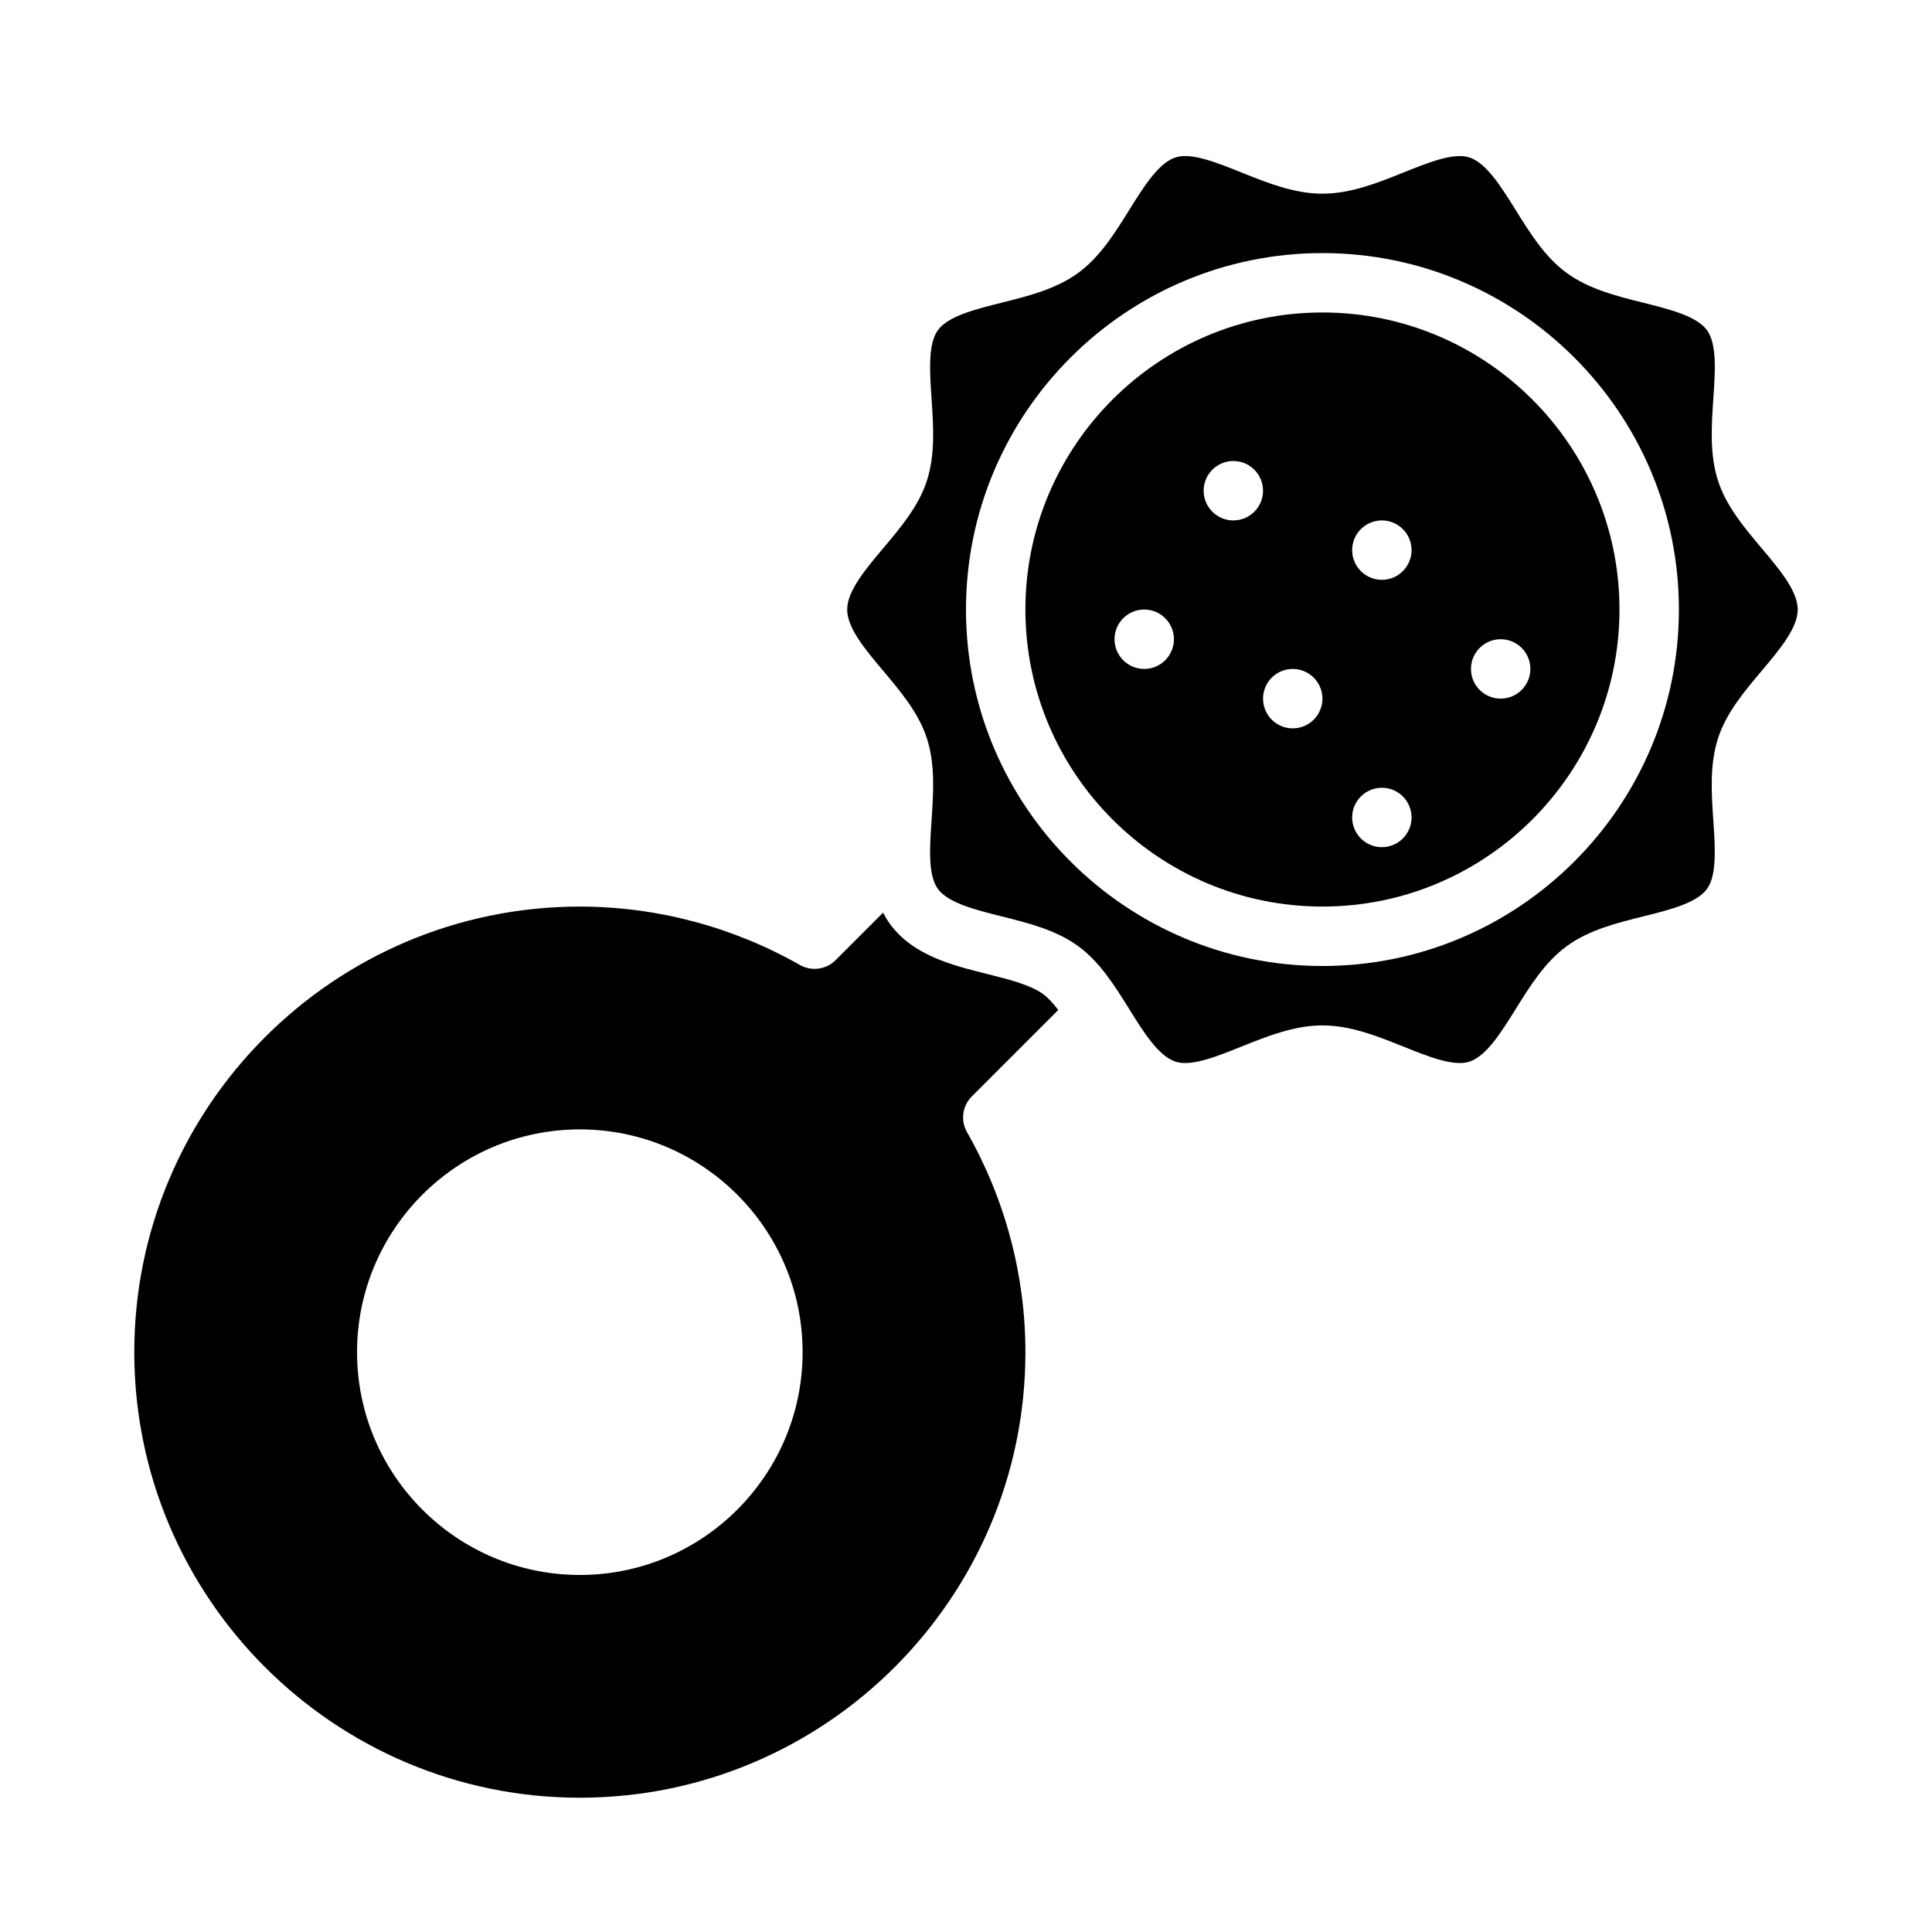 <?xml version="1.0" encoding="UTF-8"?>
<!-- The Best Svg Icon site in the world: iconSvg.co, Visit us! https://iconsvg.co -->
<svg fill="#000000" width="800px" height="800px" version="1.1" viewBox="144 144 512 512" xmlns="http://www.w3.org/2000/svg">
 <g>
  <path d="m424.45 411.65c-1.316-1.699-2.652-3.211-4.023-4.211-3.394-2.465-9.203-3.922-14.816-5.32-9.234-2.305-19.688-4.922-25.781-13.289-0.691-0.953-1.273-1.945-1.801-2.961l-12.586 12.586c-2.504 2.504-6.383 3.023-9.461 1.273-17.801-10.117-37.961-15.473-58.316-15.473-65.109 0-118.08 52.973-118.08 118.08 0 65.109 52.973 118.08 118.08 118.08 65.109 0 118.08-52.973 118.08-118.08 0-20.355-5.352-40.516-15.484-58.309-1.754-3.086-1.227-6.957 1.273-9.461zm-126.79 149.73c-32.559 0-59.039-26.48-59.039-59.039 0-32.559 26.48-59.039 59.039-59.039 32.559 0 59.039 26.48 59.039 59.039 0 32.559-26.48 59.039-59.039 59.039z"/>
  <path d="m610.86 289.29c-4.606-5.473-9.367-11.125-11.547-17.82-2.266-6.977-1.754-14.547-1.258-21.859 0.488-7.102 0.984-14.438-1.684-18.105-2.723-3.738-9.91-5.535-16.863-7.273-7.078-1.77-14.406-3.598-20.27-7.863-5.793-4.211-9.746-10.562-13.57-16.711-3.816-6.133-7.762-12.469-12.266-13.934-4.164-1.363-10.902 1.355-17.43 3.977-6.891 2.766-14.023 5.629-21.512 5.629-7.484 0-14.617-2.867-21.508-5.637-6.519-2.621-13.281-5.336-17.422-3.977-4.512 1.465-8.453 7.801-12.281 13.941-3.816 6.141-7.777 12.484-13.562 16.703-5.863 4.266-13.188 6.094-20.262 7.863-6.957 1.73-14.145 3.535-16.871 7.273-2.66 3.66-2.164 10.996-1.684 18.098 0.496 7.32 1.008 14.895-1.258 21.867-2.172 6.699-6.934 12.352-11.547 17.82-4.699 5.582-9.555 11.344-9.555 16.258 0 4.914 4.856 10.676 9.555 16.246 4.606 5.473 9.367 11.125 11.547 17.82 2.266 6.977 1.754 14.547 1.258 21.859-0.488 7.102-0.984 14.438 1.684 18.105 2.723 3.738 9.91 5.535 16.863 7.273 7.078 1.77 14.406 3.598 20.27 7.863 5.793 4.211 9.746 10.562 13.57 16.711 3.816 6.133 7.762 12.469 12.266 13.934 4.156 1.363 10.902-1.355 17.43-3.977 6.891-2.762 14.023-5.629 21.508-5.629 7.484 0 14.617 2.867 21.508 5.637 6.519 2.621 13.266 5.32 17.422 3.977 4.512-1.465 8.453-7.801 12.281-13.941 3.816-6.141 7.777-12.484 13.562-16.703 5.863-4.266 13.188-6.094 20.262-7.863 6.957-1.73 14.145-3.535 16.871-7.273 2.66-3.66 2.164-10.996 1.684-18.098-0.496-7.32-1.008-14.895 1.258-21.867 2.172-6.699 6.934-12.352 11.547-17.82 4.703-5.582 9.559-11.344 9.559-16.254 0-4.914-4.856-10.676-9.555-16.25zm-116.4 110.71c-52.09 0-94.465-42.375-94.465-94.465 0.004-52.09 42.379-94.465 94.465-94.465 52.09 0 94.465 42.375 94.465 94.465s-42.375 94.465-94.465 94.465z"/>
  <path d="m494.46 226.81c-43.406 0-78.719 35.312-78.719 78.719s35.312 78.719 78.719 78.719 78.719-35.312 78.719-78.719c0.004-43.402-35.312-78.719-78.719-78.719zm-47.23 94.465c-4.344 0-7.871-3.527-7.871-7.871s3.527-7.871 7.871-7.871 7.871 3.527 7.871 7.871-3.527 7.871-7.871 7.871zm23.617-55.102c4.344 0 7.871 3.527 7.871 7.871s-3.527 7.871-7.871 7.871-7.871-3.527-7.871-7.871c0-4.348 3.523-7.871 7.871-7.871zm15.742 70.848c-4.344 0-7.871-3.527-7.871-7.871s3.527-7.871 7.871-7.871 7.871 3.527 7.871 7.871-3.523 7.871-7.871 7.871zm23.617 31.488c-4.344 0-7.871-3.527-7.871-7.871s3.527-7.871 7.871-7.871 7.871 3.527 7.871 7.871-3.527 7.871-7.871 7.871zm0-70.848c-4.344 0-7.871-3.527-7.871-7.871s3.527-7.871 7.871-7.871 7.871 3.527 7.871 7.871-3.527 7.871-7.871 7.871zm31.488 31.484c-4.344 0-7.871-3.527-7.871-7.871s3.527-7.871 7.871-7.871 7.871 3.527 7.871 7.871c0 4.348-3.527 7.871-7.871 7.871z"/>
 </g>
</svg>